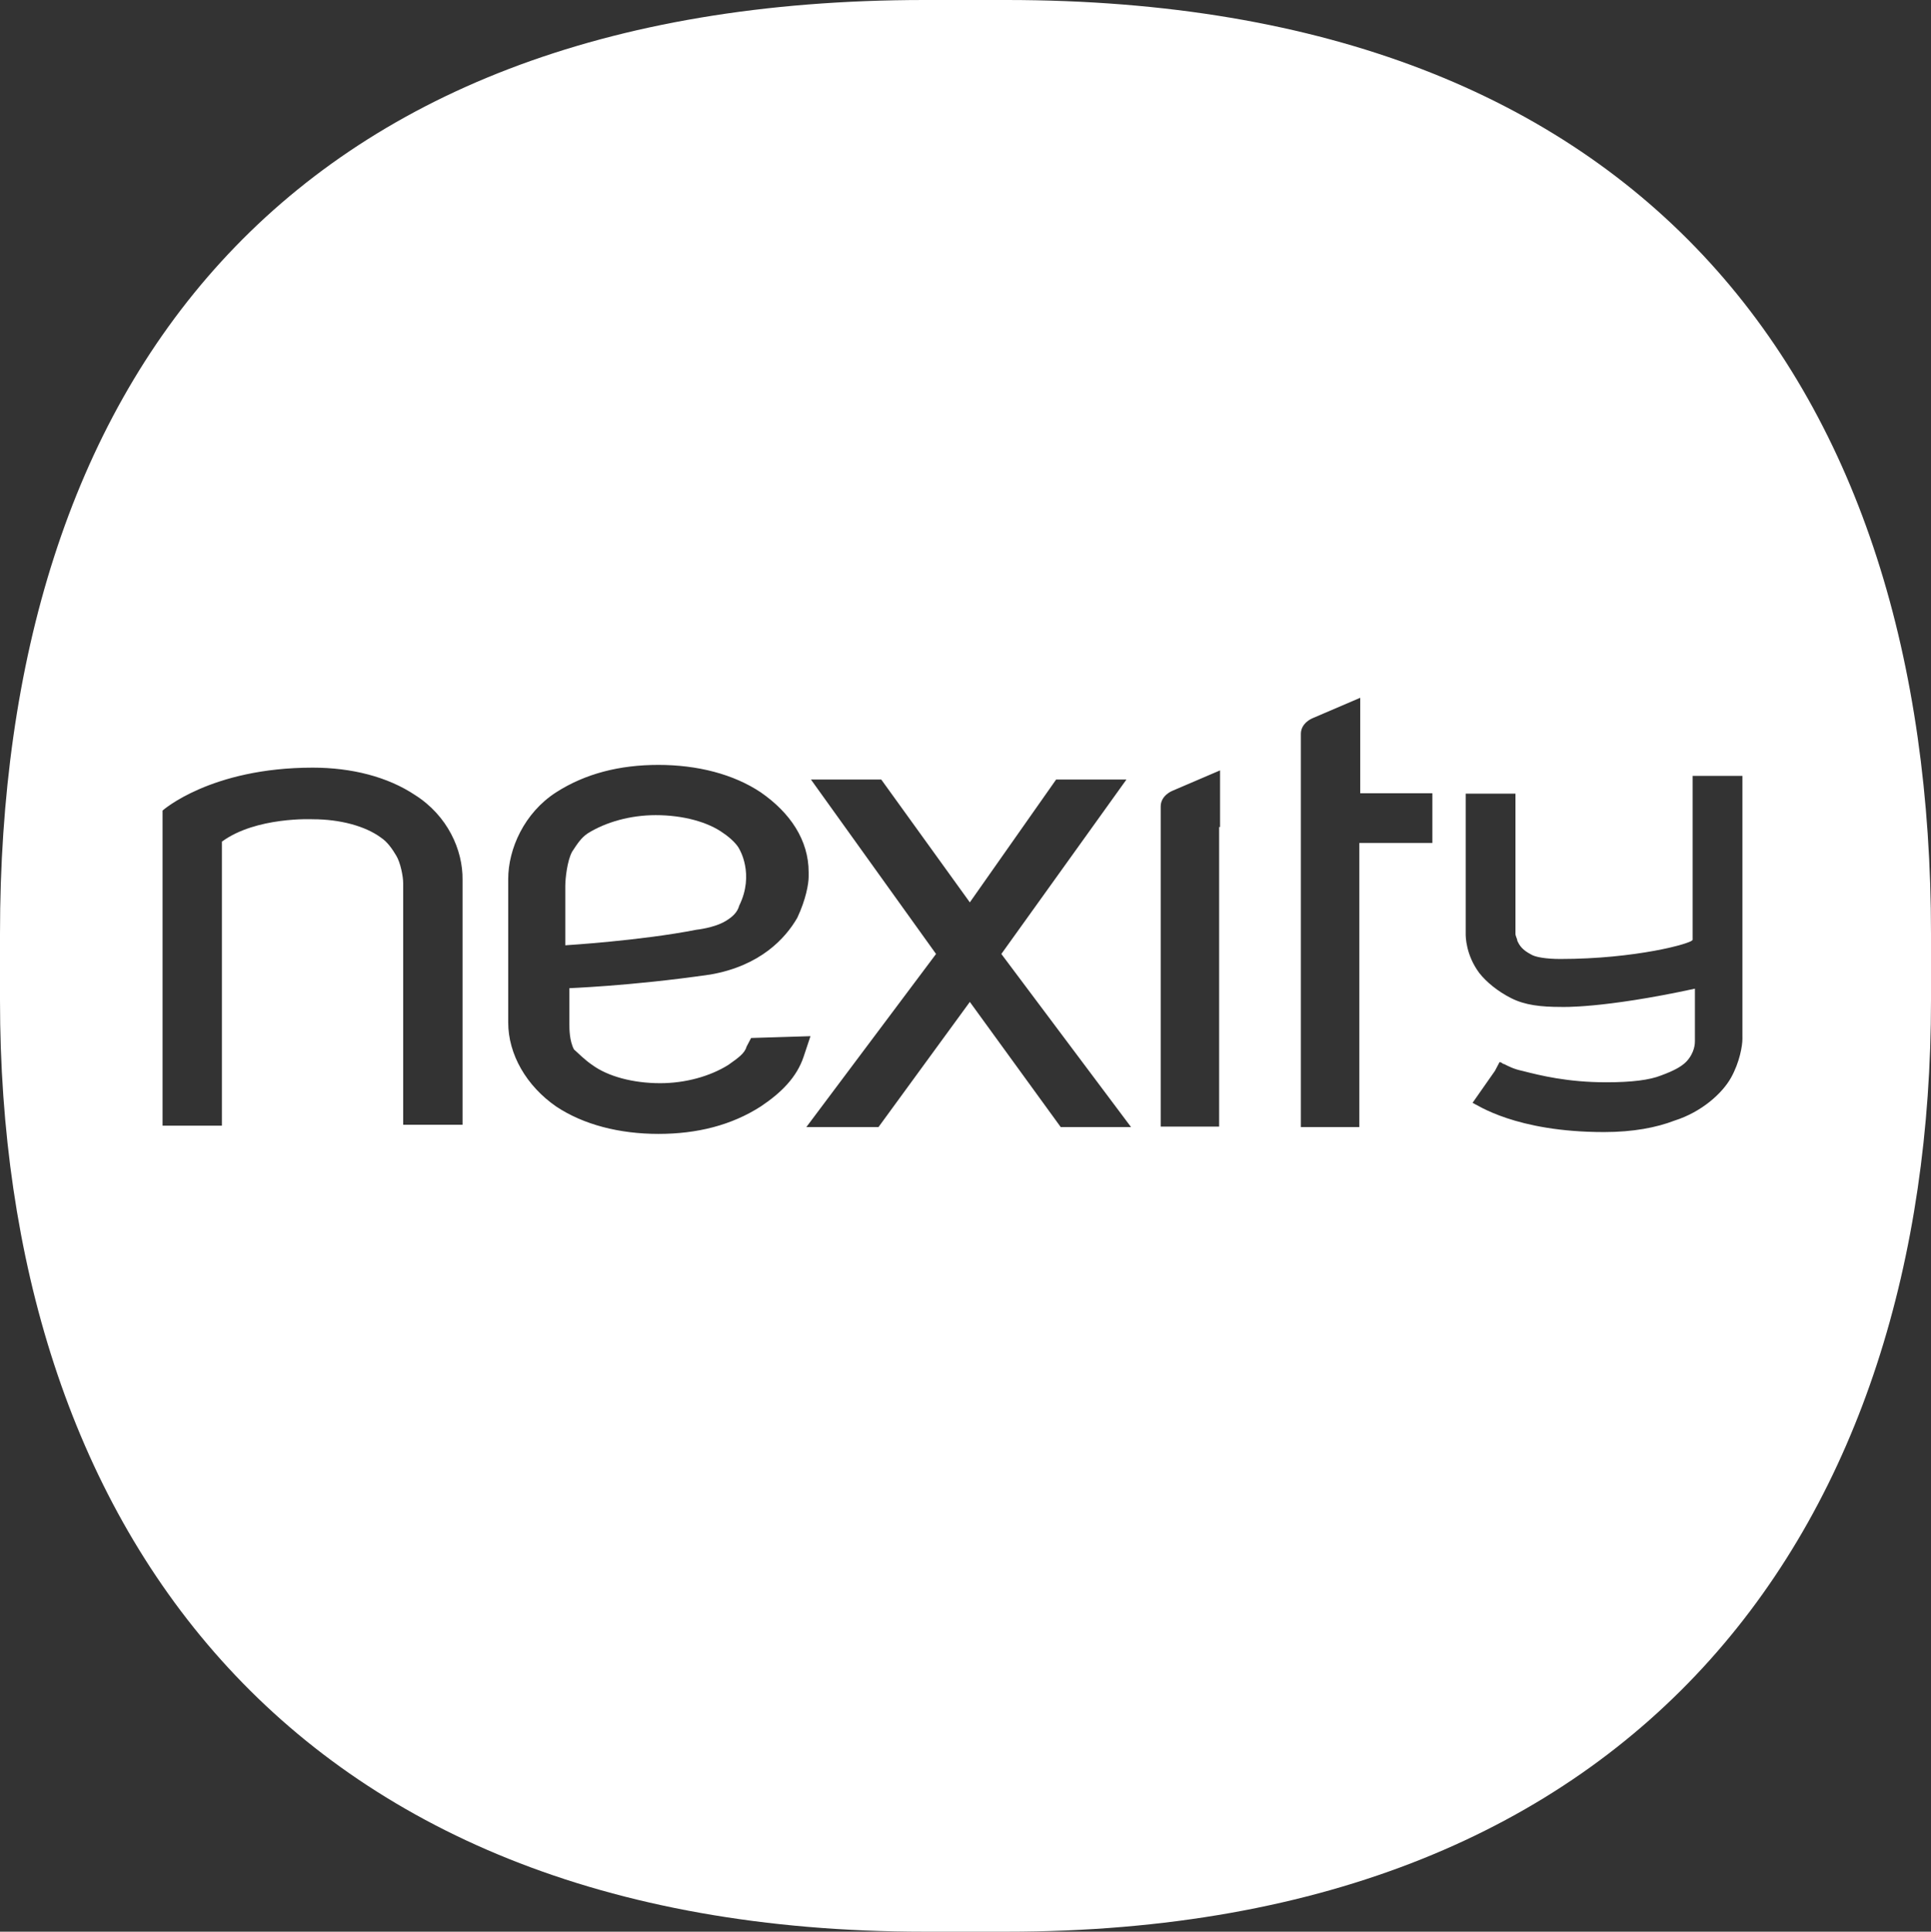 <?xml version="1.0" encoding="UTF-8"?><svg id="a" xmlns="http://www.w3.org/2000/svg" viewBox="0 0 422.9 423"><rect x="0" y="0" width="422.9" height="423" fill="#333333" stroke="none"/><defs><style>.b{fill:#fff;}</style></defs><path class="b" d="M158.9,201.7c1.5-.9,2.6-1.9,3-3.4,3.4-6.9,0-12.4,0-12.4-.4-.9-1.9-2.4-3.4-3.4-3.4-2.5-8.9-4-14.9-4-5.5,0-10.9,1.5-14.9,4-1.5,1-2.4,2.5-3.4,4-1.1,2-1.5,6-1.5,7.5v13s16.5-1,28.7-3.4c0,0,3.9-.4,6.4-1.9Z"/><path class="b" d="M220.4,0h-17.9C61.7,0,0,84.6,0,204.5v14.5c0,113.4,61.7,204,202.5,204h17.9c140.8,0,202.5-90.6,202.5-204v-14.5C422.9,85.1,361.2,0,220.4,0ZM101.3,224.5v21.8h-13v-52.9c0-1.5-.6-4.5-1.5-6-.9-1.5-1.9-3-3.4-4-3.4-2.5-8.9-4-14.9-4,0,0-12.4-.6-19.9,4.9v62.2h-13v-69s10.5-9.4,32.9-9.4c8.5,0,16.4,2,22.4,6,7.1,4.5,10.5,12,10.4,18.6v31.8Zm65.3,17.8c-6.4,4.1-13.9,6-22.4,6s-16.4-2-22.4-6c-6.5-4.5-10.5-11.4-10.5-18.4v-31.4c0-6.6,3.5-14.5,10.5-19,6.4-4.1,13.9-6,22.4-6s16.4,2,22.4,6c6.5,4.5,10.5,10.5,10.5,17.5v1c0,1.5-.6,5-2.5,9-2.6,4.5-8.1,10.5-19,12.4-17.9,2.6-31.8,3-30.9,3v7.9c0,1,0,3.6,1,5.5,1,.9,2.5,2.4,4,3.4,3.4,2.5,8.9,4,14.9,4,5.5,0,10.9-1.5,14.9-4,2.1-1.5,3.6-2.5,4-4l1-1.9,13-.4-1.5,4.5c-1.5,4.5-4.9,7.9-9.4,10.9Zm72.2,4.5h-6.5l-19.9-27.4-20,27.4h-15.8l28.4-37.9-27.4-38.2h15.4l19.4,26.9,18.9-26.9h15.4l-27.4,38.2,28.4,37.9h-8.9Zm28.4-65.7h-.2v65.6h-12.8v-70.1c0-2.4,2.5-3.4,2.5-3.4l10.5-4.5v12.4Zm46.5,3.5h-16v62.2h-12.8v-86.1c0-2.4,2.5-3.4,2.5-3.4l10.5-4.5v20.9h15.8v10.9Zm67.9,42.5v.4c0,1.5-.6,5.1-2.5,8.5-1.9,3.4-6.4,7.5-12.4,9.4-3.9,1.5-9,2.5-15.4,2.5-19.4,0-27.8-6-28.8-6.4l4.9-7,1-1.9c.6,0,.6,.4,1,.4,1,.5,2.1,1.1,4,1.5,3.9,1,9.9,2.5,18.4,2.5,5.6,0,9.5-.5,12-1.5,3-1.1,4.5-2,5.5-3,1.9-2,1.9-4.1,1.9-4.5v-11.5c-20.3,4.4-29.3,4-29.3,4-4.5,0-7.9-.4-10.9-1.9s-5.5-3.6-7-5.5c-3-4-3-8.1-3-8.5v-30.8h10.9v30.7c0,.5,.4,1.1,.4,1.5,.5,1.1,1.1,2,3,3,.9,.6,3.4,1,6.4,1,16.5,0,28.9-3.4,29-4.2v-35.9h10.9v57.2Z"/></svg>